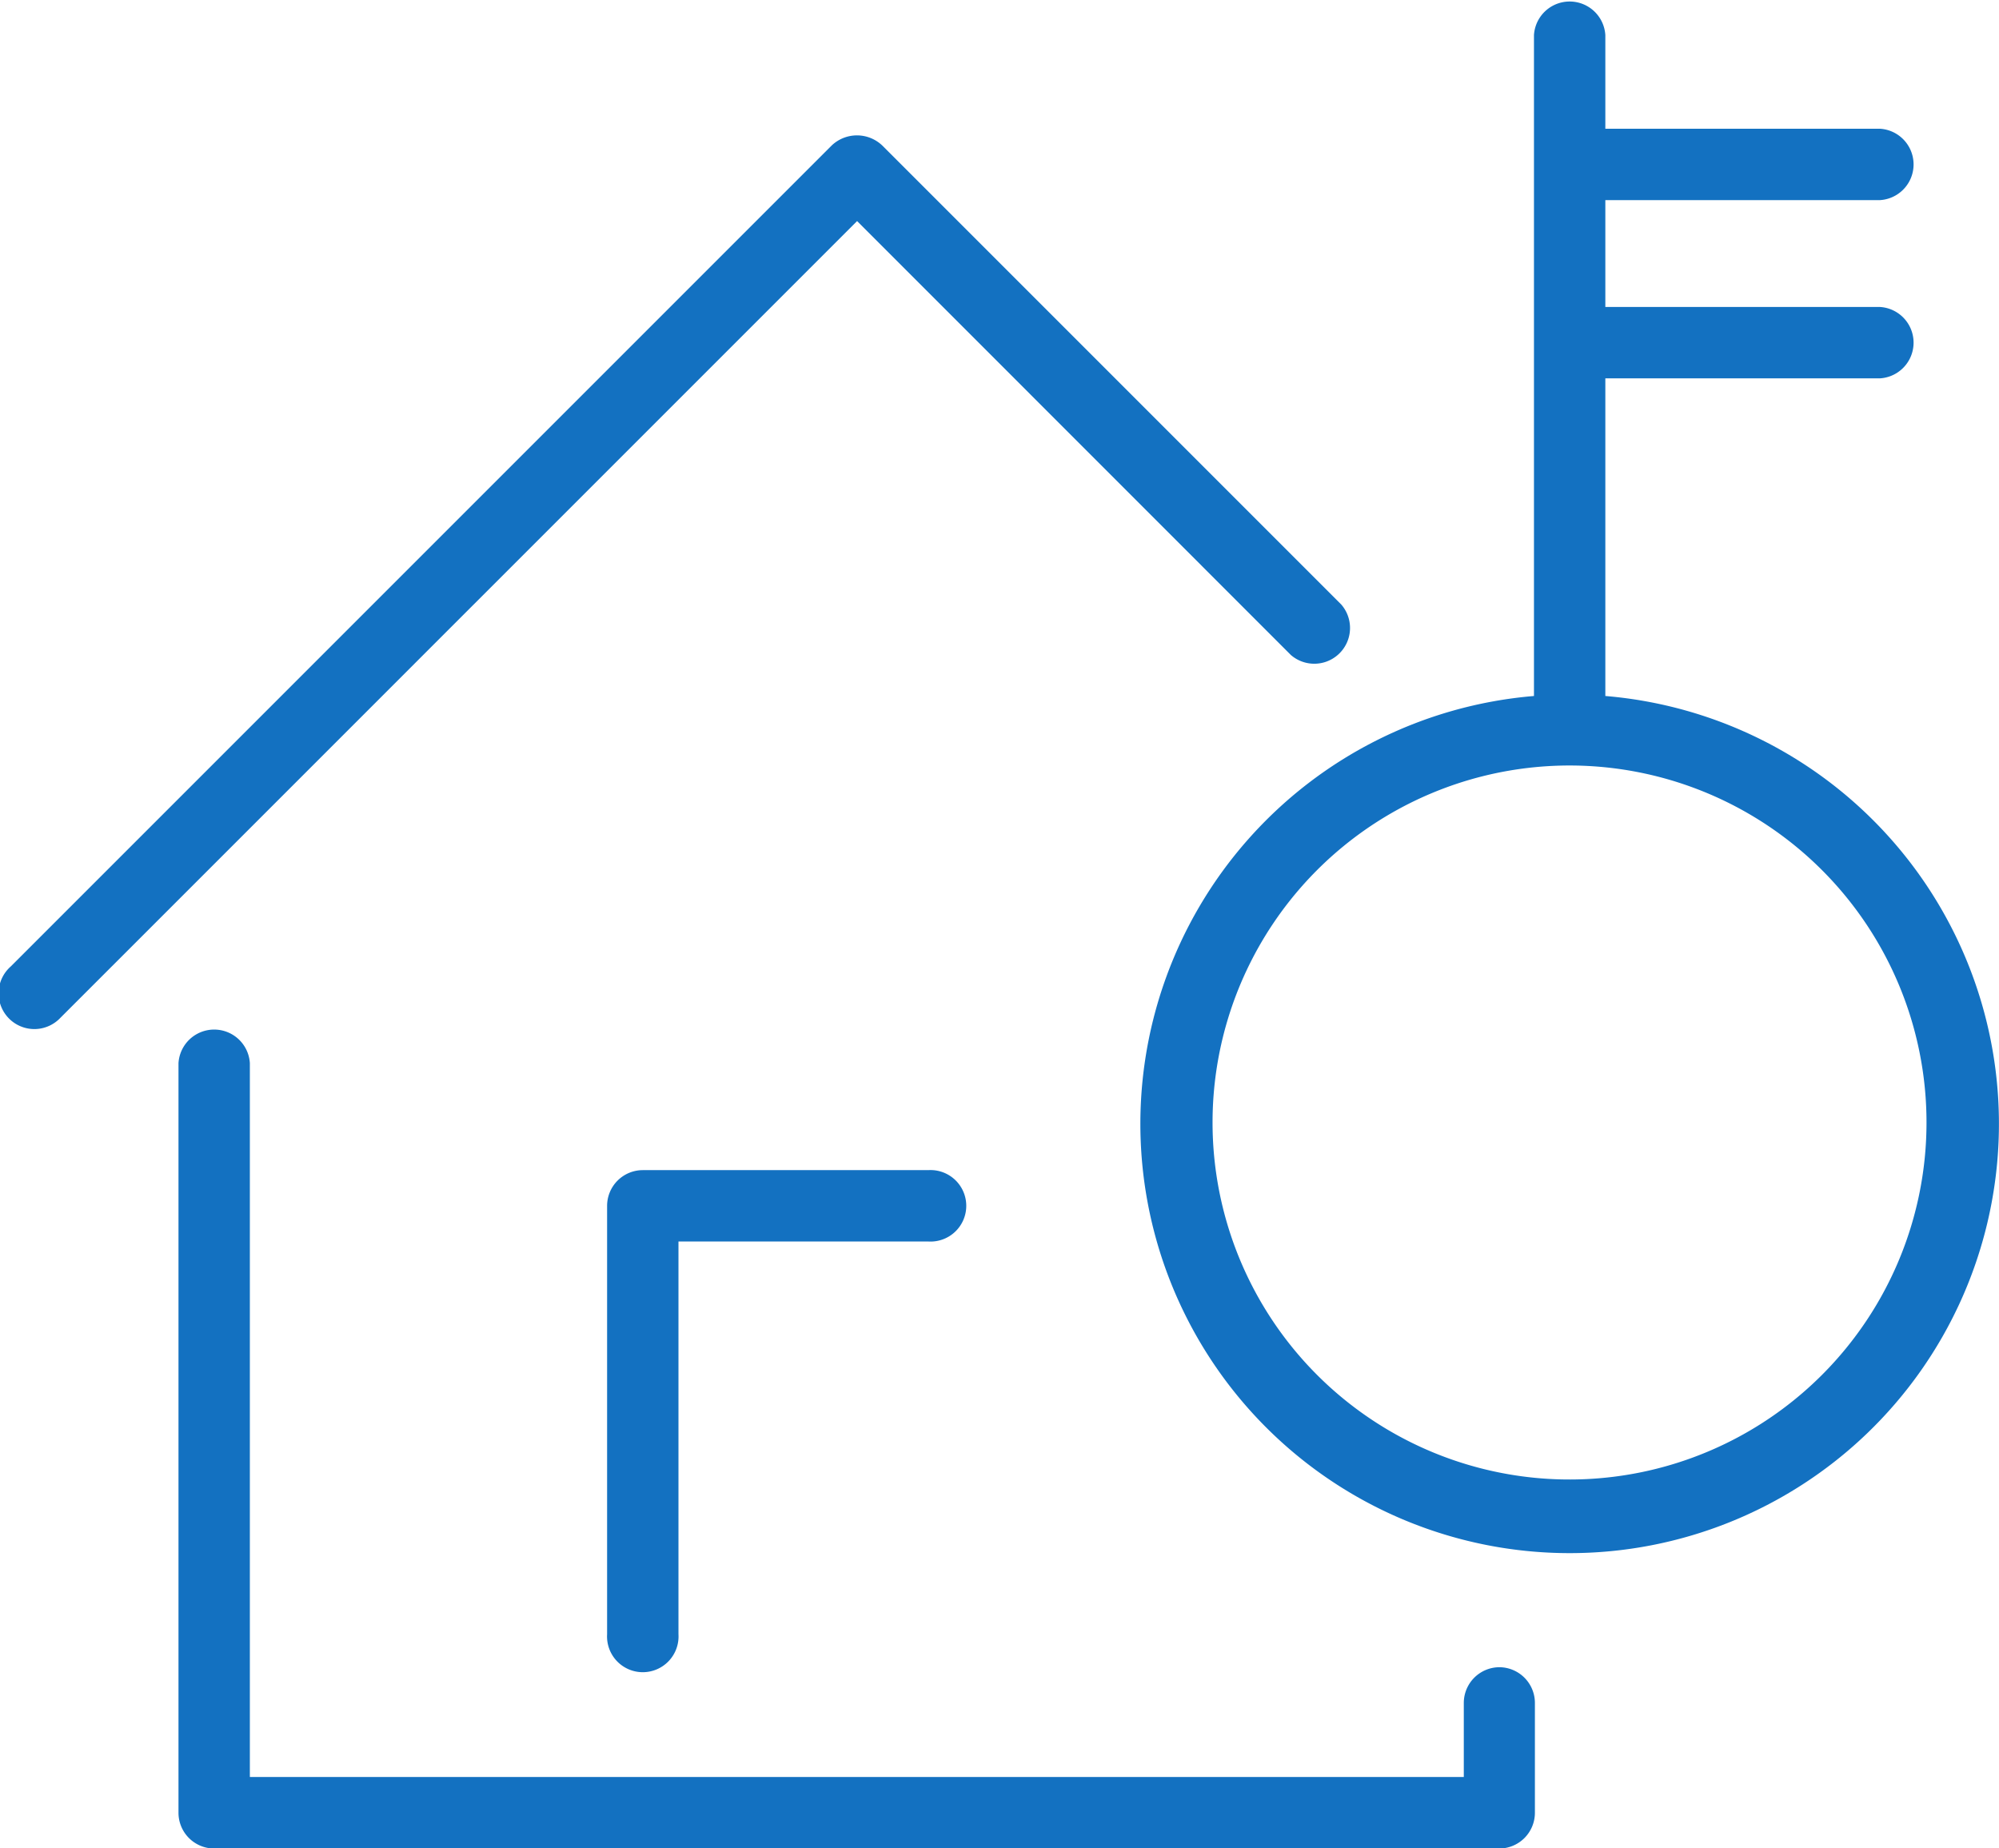 <svg id="Index" xmlns="http://www.w3.org/2000/svg" viewBox="0 0 149.85 138.54"><defs><style>.cls-1{fill:#1371c1;}</style></defs><title>alquilar</title><path class="cls-1" d="M271.16,3175.61a2.68,2.68,0,0,0-2.68,2.68v5.55h-91v-53.51a2.68,2.68,0,0,0-5.35,0v56.19a2.68,2.68,0,0,0,2.68,2.68h96.32a2.68,2.68,0,0,0,2.68-2.68v-8.22A2.68,2.68,0,0,0,271.16,3175.61Z" transform="translate(-158.75 -3050.64)"/><path class="cls-1" d="M255.52,3099.74a2.68,2.68,0,0,0,3.78-3.78l-34.42-34.42a2.75,2.75,0,0,0-3.78,0l-61.54,61.54a2.68,2.68,0,1,0,3.72,3.85l0.07-.07L223,3067.21Z" transform="translate(-158.75 -3050.64)"/><path class="cls-1" d="M206.94,3138.35a2.68,2.68,0,0,0-2.68,2.68v32.11a2.68,2.68,0,1,0,5.35,0V3143.7h18.73a2.68,2.68,0,1,0,0-5.35h-21.4Z" transform="translate(-158.75 -3050.64)"/><path class="cls-1" d="M273.74,3053.27v49.54a32.18,32.18,0,1,0,5.35,0v-49.54A2.68,2.68,0,0,0,273.74,3053.27Zm21.59,100.43a26.76,26.76,0,1,1,0-37.84A26.76,26.76,0,0,1,295.34,3153.69Z" transform="translate(-158.75 -3050.64)"/><path class="cls-1" d="M276.95,3065.64h22.73a2.68,2.68,0,0,0,0-5.35H276.95" transform="translate(-158.75 -3050.64)"/><path class="cls-1" d="M276.95,3079h22.73a2.68,2.68,0,0,0,0-5.35H276.95" transform="translate(-158.75 -3050.64)"/></svg>